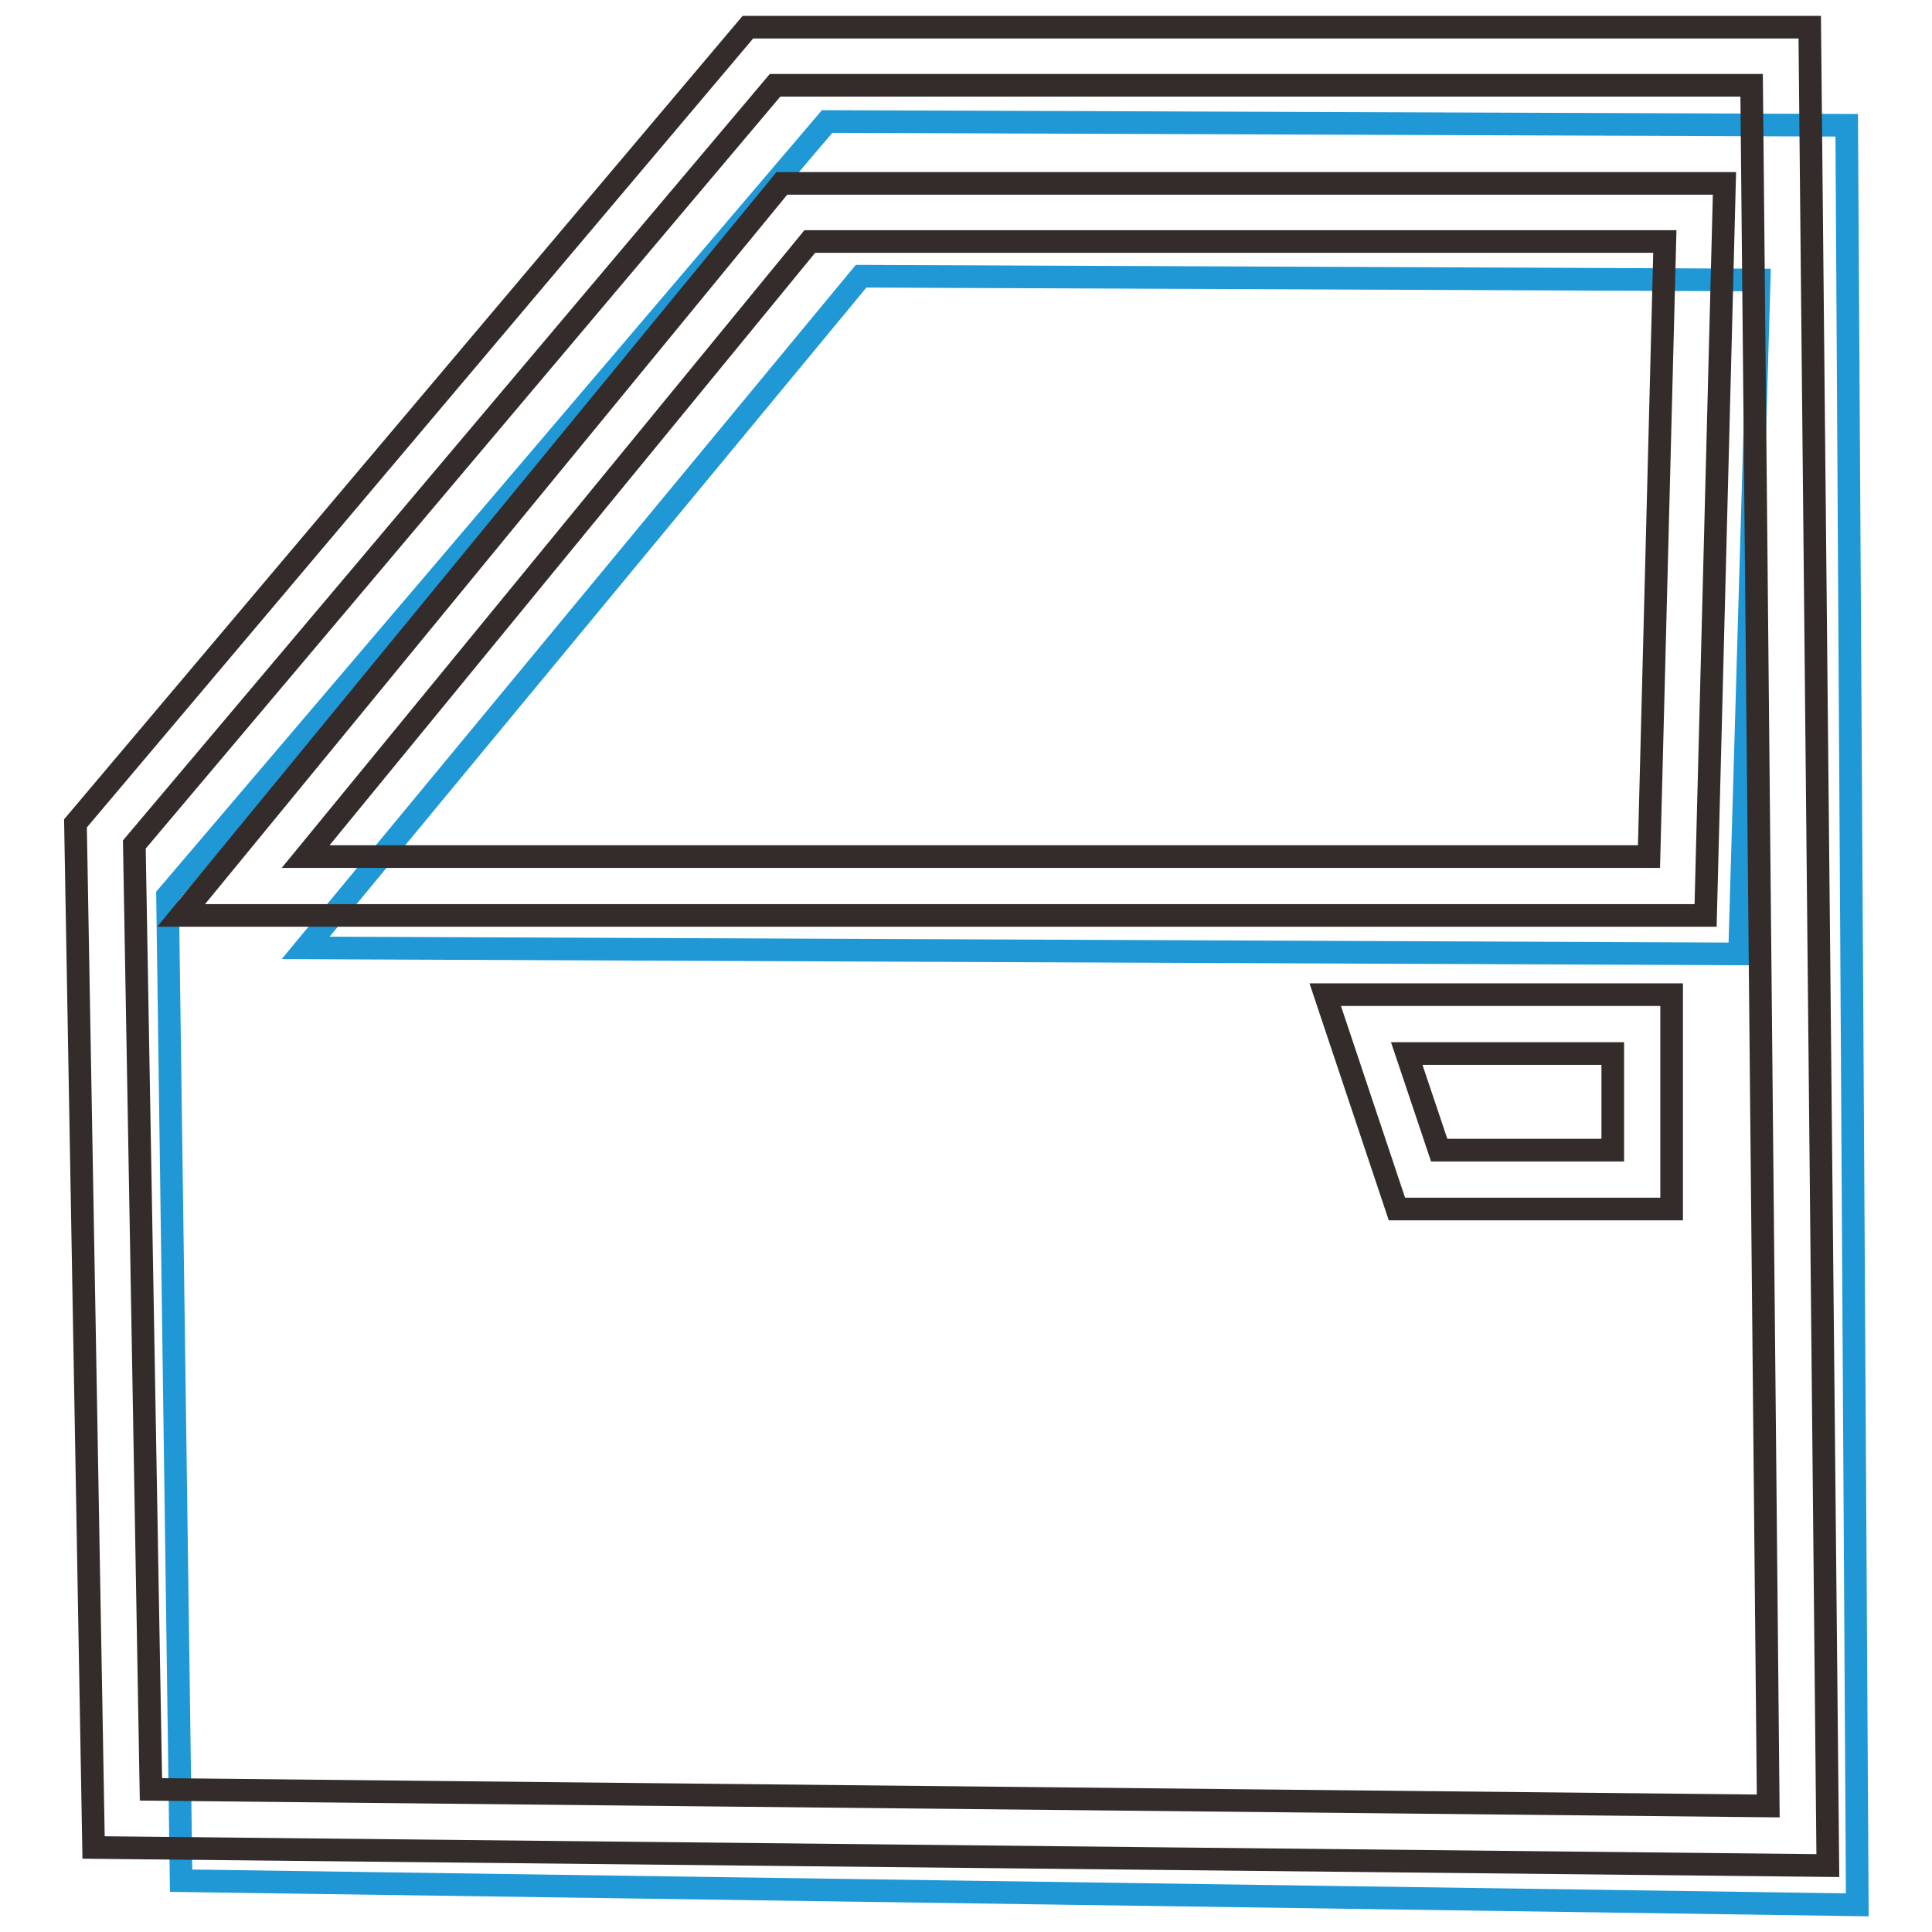 <?xml version="1.0" encoding="utf-8"?>
<!-- Svg Vector Icons : http://www.onlinewebfonts.com/icon -->
<!DOCTYPE svg PUBLIC "-//W3C//DTD SVG 1.1//EN" "http://www.w3.org/Graphics/SVG/1.1/DTD/svg11.dtd">
<svg version="1.1" xmlns="http://www.w3.org/2000/svg" xmlns:xlink="http://www.w3.org/1999/xlink" x="0px" y="0px" viewBox="0 0 256 256" enable-background="new 0 0 256 256" xml:space="preserve">
<g> <path stroke-width="3" fill-opacity="0" stroke="#2098d6"  d="M244.7,16.6l-135.1-0.5L22.2,118.7l1.8,130.5l222.1,3.2L244.7,16.6z M230.5,126.4l-190-0.8l73.6-89l119,0.5 L230.5,126.4L230.5,126.4z"/> <path stroke-width="3" fill-opacity="0" stroke="#332c2b"  d="M242.2,247.2l-229.8-2.4L10,109.1L99.1,3.6h140.7L242.2,247.2z M20,237.1l214.3,2.2l-2.2-228H102.7 L17.8,111.9L20,237.1z"/> <path stroke-width="3" fill-opacity="0" stroke="#332c2b"  d="M226,121.3H24l79.6-97h124.9L226,121.3z M40.5,113.5h178l2.1-81.5H107.3L40.5,113.5z M221.5,160.2h-36.4 l-9.5-28.4h45.9V160.2z M190.7,152.4h23v-12.8h-27.3L190.7,152.4z"/></g>
</svg>